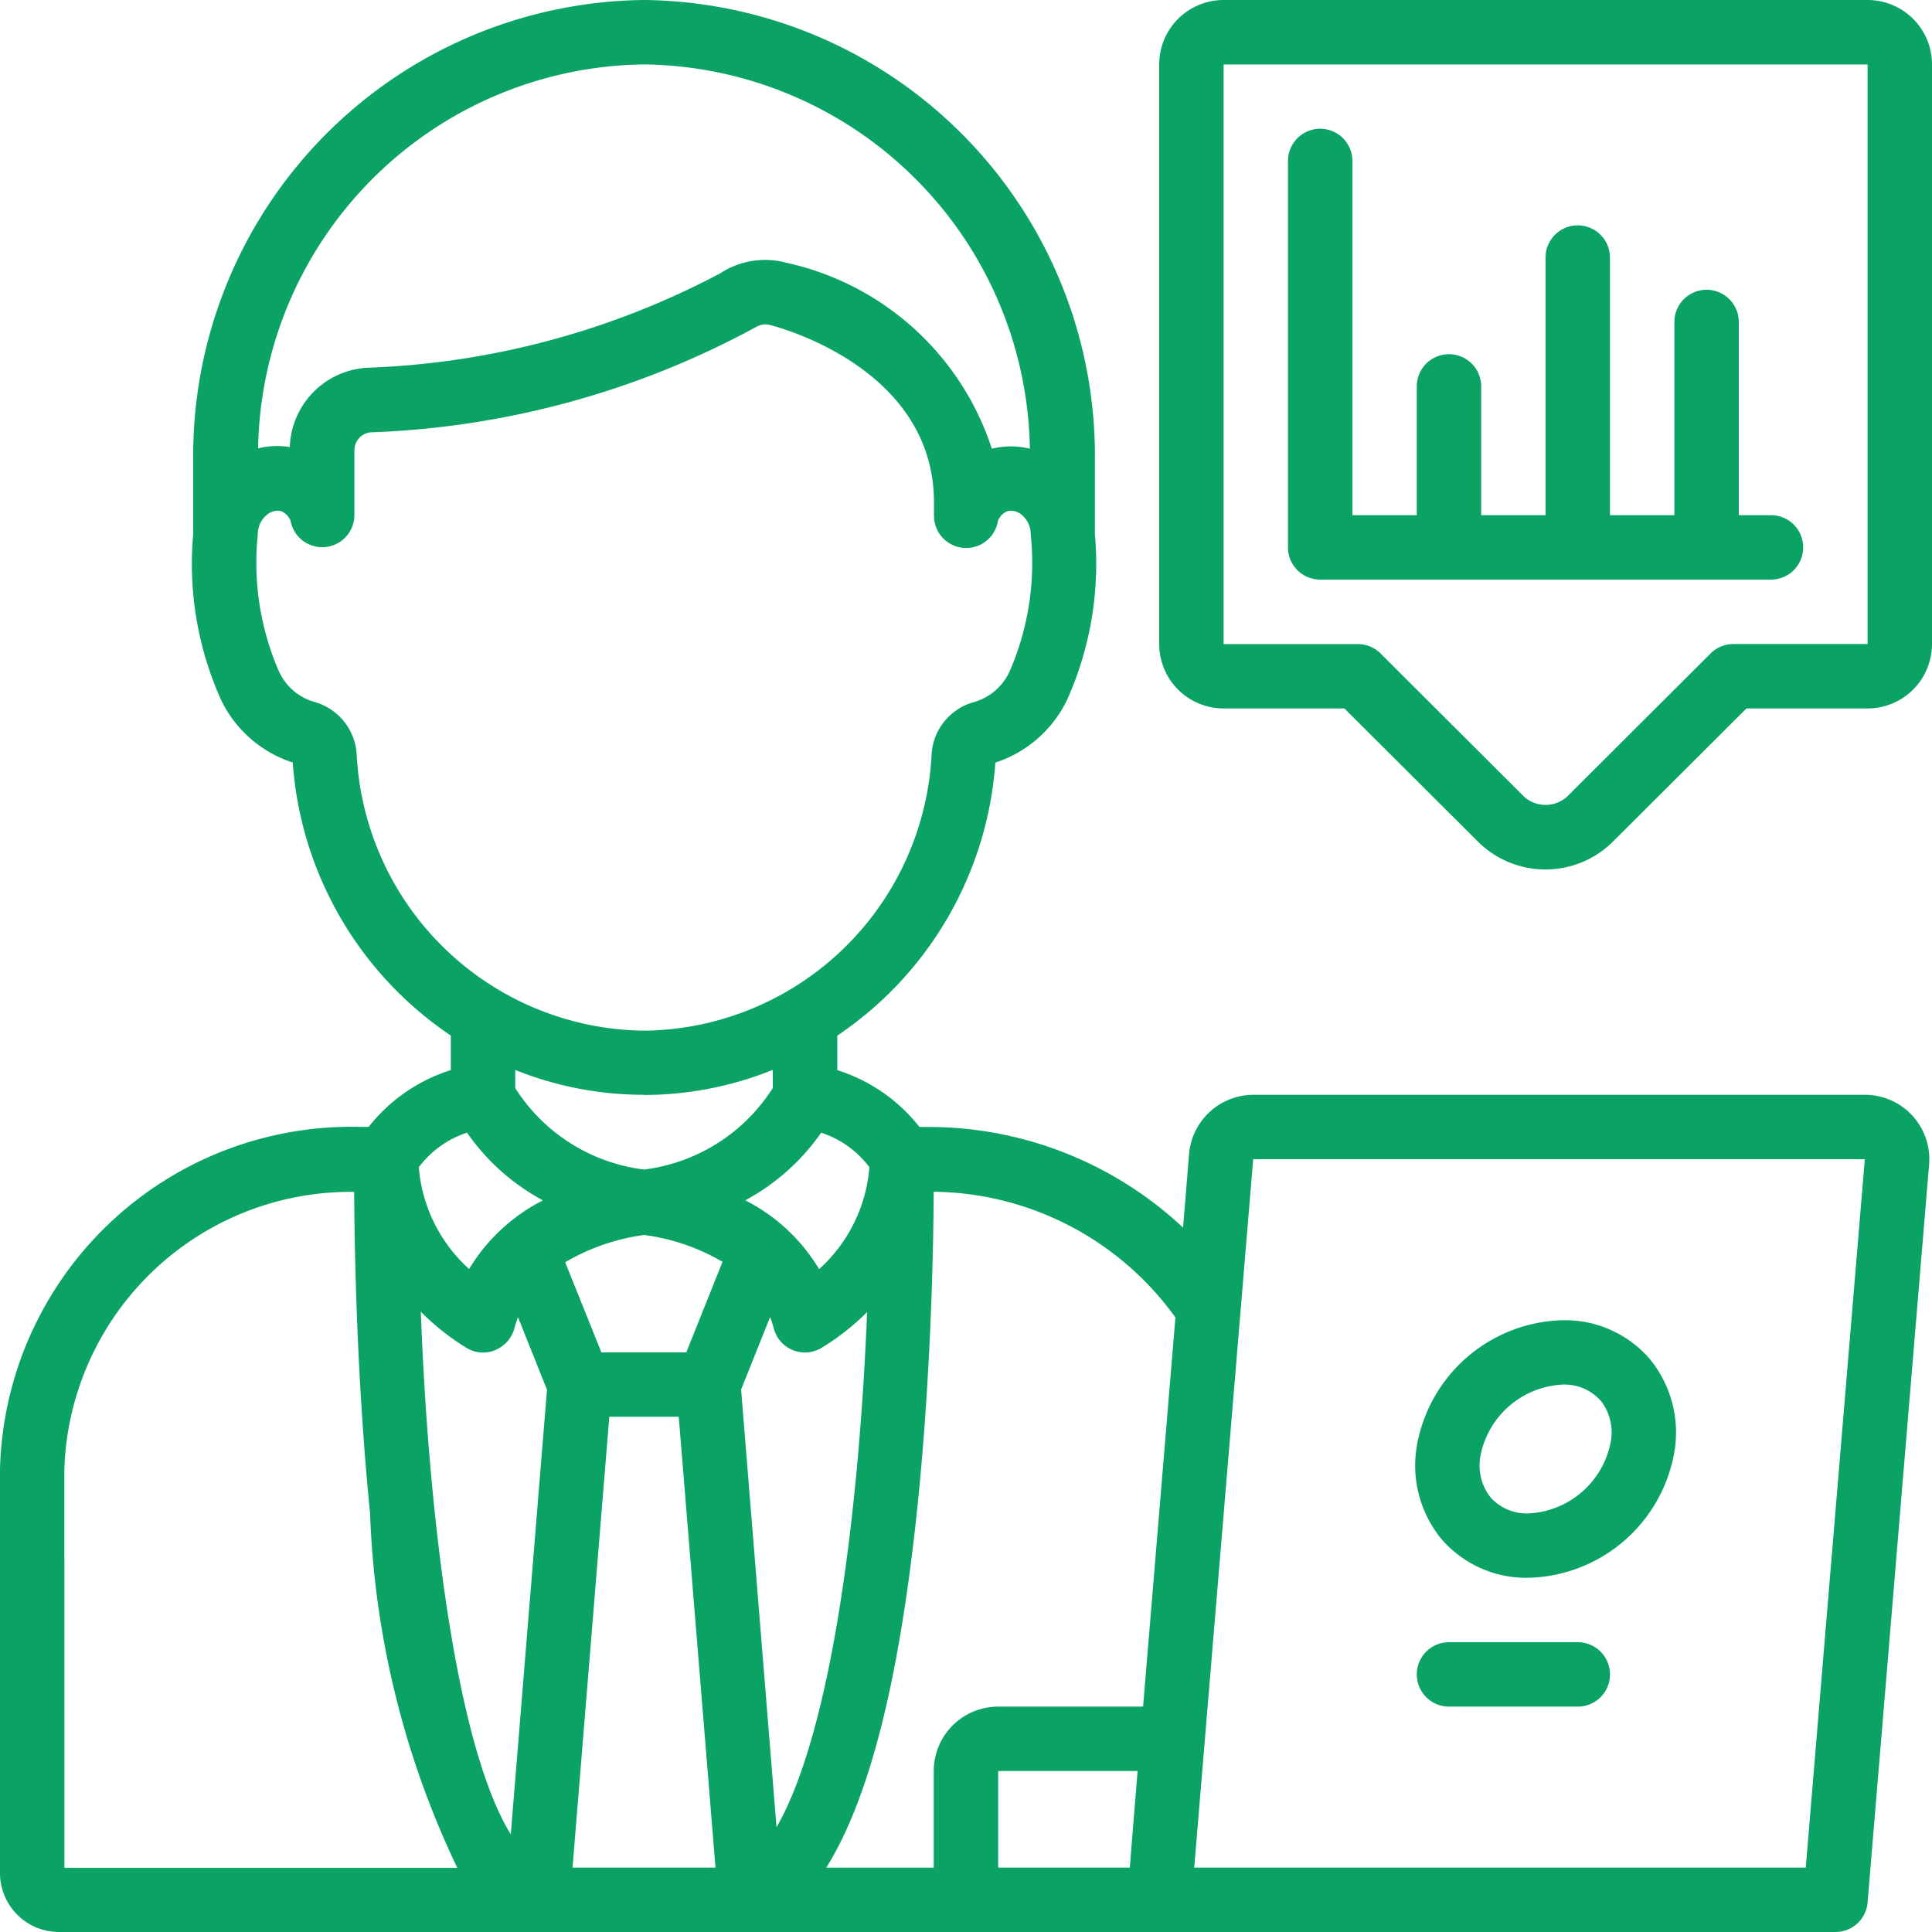 <svg id="analyst" xmlns="http://www.w3.org/2000/svg" width="32" height="32" viewBox="0 0 32 32">
  <path id="パス_19642" data-name="パス 19642" d="M.976,32H30.4a.533.533,0,0,0,.533-.489l1.019-12.223a1.067,1.067,0,0,0-1.066-1.155H20.757a1.073,1.073,0,0,0-1.062.978l-.1,1.222a6.167,6.167,0,0,0-4.217-1.667h-.149a2.8,2.8,0,0,0-1.361-.941v-.572a5.952,5.952,0,0,0,2.618-4.522,2.01,2.01,0,0,0,1.19-1.043,5.5,5.5,0,0,0,.459-2.74V7.61A7.548,7.548,0,0,0,10.667,0,7.548,7.548,0,0,0,3.2,7.61V8.848a5.493,5.493,0,0,0,.461,2.743,2,2,0,0,0,1.188,1.039,5.954,5.954,0,0,0,2.618,4.522v.572a2.8,2.8,0,0,0-1.361.941H5.957A5.821,5.821,0,0,0,0,24.325v6.7A.977.977,0,0,0,.976,32Zm9.691-11.545a3.452,3.452,0,0,1,1.3.445l-.6,1.5H9.961l-.6-1.493a3.508,3.508,0,0,1,1.3-.451Zm-.575,3.011h1.15l.609,7.467H9.483Zm2.183-.451.48-1.2a1.729,1.729,0,0,1,.06.182.533.533,0,0,0,.78.335,4,4,0,0,0,.767-.6c-.129,3.215-.574,6.921-1.5,8.533Zm-4.062-.659A.533.533,0,0,0,8.52,22a1.73,1.73,0,0,1,.06-.182l.48,1.2-.6,7.365c-.892-1.444-1.361-5.206-1.49-8.657a3.983,3.983,0,0,0,.77.607.533.533,0,0,0,.473.026Zm10.5,8.577H16.533v-1.6h2.309ZM30.887,19.2l-.978,11.733H19.78L20.757,19.2ZM19.469,21.816l-.536,6.451h-2.4a1.067,1.067,0,0,0-1.067,1.067v1.6h-1.78c.721-1.154,1.221-3.149,1.516-6.042.218-2.138.258-4.2.263-5.153a5,5,0,0,1,4,2.077ZM14.4,19.334a2.546,2.546,0,0,1-.833,1.687,3.018,3.018,0,0,0-1.223-1.14,3.622,3.622,0,0,0,1.257-1.12,1.628,1.628,0,0,1,.8.573ZM10.667,1.067a6.471,6.471,0,0,1,6.391,6.365,1.31,1.31,0,0,0-.63,0,4.618,4.618,0,0,0-3.4-3.079,1.352,1.352,0,0,0-1.1.175A13.5,13.5,0,0,1,6.086,6.091,1.36,1.36,0,0,0,4.8,7.405a1.309,1.309,0,0,0-.525.021A6.471,6.471,0,0,1,10.667,1.067ZM5.908,12.5a.96.96,0,0,0-.687-.87.925.925,0,0,1-.6-.507,4.512,4.512,0,0,1-.351-2.271.415.415,0,0,1,.16-.333.276.276,0,0,1,.165-.06.247.247,0,0,1,.067.009.3.3,0,0,1,.15.154.533.533,0,0,0,1.058-.085V7.461a.3.3,0,0,1,.267-.3,14.428,14.428,0,0,0,6.39-1.747.3.3,0,0,1,.236-.028c.112.028,2.707.7,2.707,2.939v.213a.533.533,0,0,0,1.06.085.3.3,0,0,1,.149-.154.26.26,0,0,1,.233.05.415.415,0,0,1,.16.333,4.508,4.508,0,0,1-.35,2.27.932.932,0,0,1-.616.514.955.955,0,0,0-.676.864,4.82,4.82,0,0,1-4.76,4.571A4.82,4.82,0,0,1,5.908,12.5Zm4.758,5.636A5.708,5.708,0,0,0,12.8,17.72v.3a2.955,2.955,0,0,1-2.133,1.351,2.953,2.953,0,0,1-2.133-1.349v-.3A5.707,5.707,0,0,0,10.667,18.133Zm-2.93.626a3.622,3.622,0,0,0,1.257,1.12A3.023,3.023,0,0,0,7.77,21.019a2.542,2.542,0,0,1-.833-1.686,1.63,1.63,0,0,1,.8-.573Zm-6.67,5.566a4.747,4.747,0,0,1,4.8-4.587c.005.975.044,3.126.263,5.318a14.846,14.846,0,0,0,1.445,5.878H1.067Z" transform="translate(0 0)" fill="#0aa365"/>
  <path id="パス_19643" data-name="パス 19643" d="M45.828,45.266a2.514,2.514,0,0,0,2.407-2.041,1.92,1.92,0,0,0-.393-1.575A1.853,1.853,0,0,0,46.392,41a2.514,2.514,0,0,0-2.407,2.041,1.92,1.92,0,0,0,.393,1.575A1.853,1.853,0,0,0,45.828,45.266Zm-.793-2.041a1.46,1.46,0,0,1,1.357-1.159.807.807,0,0,1,.633.269.853.853,0,0,1,.16.7A1.46,1.46,0,0,1,45.828,44.2a.807.807,0,0,1-.633-.269.853.853,0,0,1-.16-.7Z" transform="translate(-20.51 -19.133)" fill="#0aa365"/>
  <path id="パス_19644" data-name="パス 19644" d="M47.733,0H37.067A1.067,1.067,0,0,0,36,1.067v9.6a1.067,1.067,0,0,0,1.067,1.067h2l2.2,2.194a1.586,1.586,0,0,0,2.26,0l2.2-2.194h2A1.067,1.067,0,0,0,48.8,10.667v-9.6A1.067,1.067,0,0,0,47.733,0Zm0,10.667H45.509a.533.533,0,0,0-.376.156l-2.36,2.355a.53.53,0,0,1-.747,0l-2.357-2.352a.533.533,0,0,0-.379-.158H37.067v-9.6H47.733Z" transform="translate(-16.8)" fill="#0aa365"/>
  <path id="パス_19645" data-name="パス 19645" d="M40.533,11.467H48A.533.533,0,1,0,48,10.4h-.533V7.2a.533.533,0,0,0-1.067,0v3.2H45.333V6.133a.533.533,0,1,0-1.067,0V10.4H43.2V8.267a.533.533,0,0,0-1.067,0V10.4H41.067V4.533a.533.533,0,1,0-1.067,0v6.4A.533.533,0,0,0,40.533,11.467Z" transform="translate(-18.667 -1.867)" fill="#0aa365"/>
  <path id="パス_19646" data-name="パス 19646" d="M46.667,51H44.533a.533.533,0,0,0,0,1.067h2.133a.533.533,0,1,0,0-1.067Z" transform="translate(-20.533 -23.8)" fill="#0aa365"/>
</svg>
